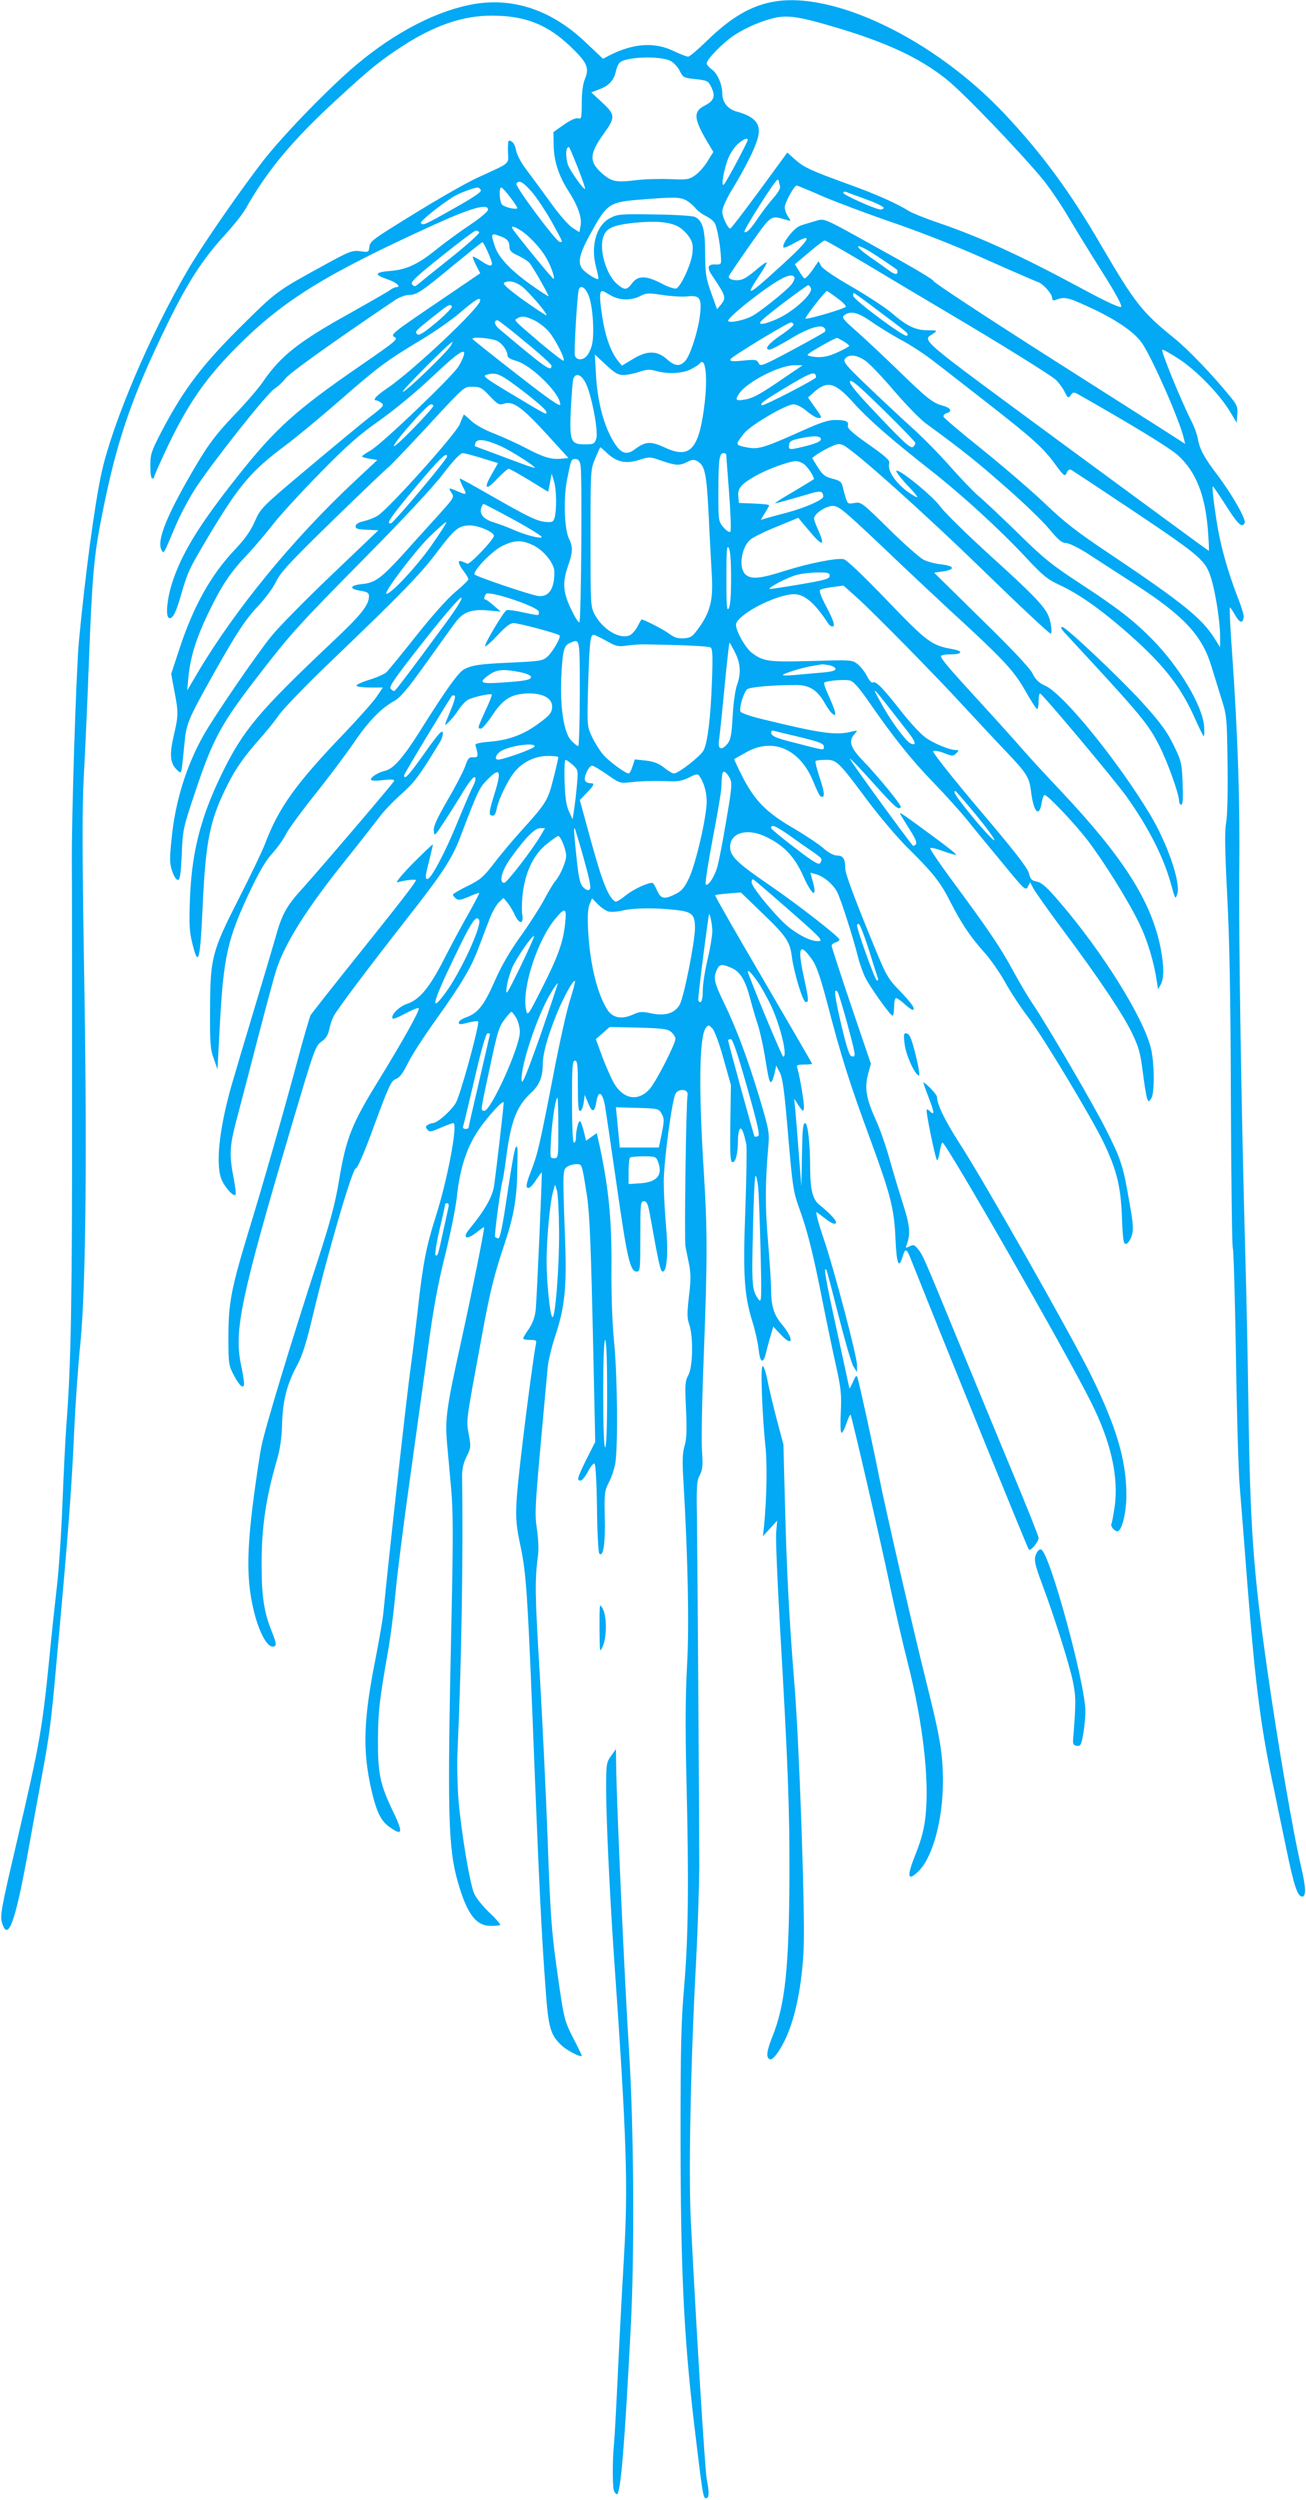 <?xml version="1.0" standalone="no"?>
<!DOCTYPE svg PUBLIC "-//W3C//DTD SVG 20010904//EN"
 "http://www.w3.org/TR/2001/REC-SVG-20010904/DTD/svg10.dtd">
<svg version="1.0" xmlns="http://www.w3.org/2000/svg"
 width="669pt" height="1280pt" viewBox="0 0 669 1280"
 preserveAspectRatio="xMidYMid meet">
<g transform="translate(0,1280) scale(0.1,-0.1)"
fill="#03a9f4" stroke="none">
<path d="M3955 12790 c-116 -23 -215 -83 -336 -201 -45 -44 -87 -79 -94 -79
-7 0 -42 13 -77 30 -97 46 -206 38 -327 -24 l-32 -17 -90 85 c-169 161 -364
229 -566 196 -188 -31 -406 -142 -608 -312 -131 -110 -361 -345 -468 -480
-107 -135 -320 -441 -396 -572 -190 -325 -384 -780 -440 -1033 -36 -160 -85
-530 -117 -868 -14 -160 -38 -895 -36 -1145 1 -63 1 -605 1 -1205 1 -1012 -5
-1353 -29 -1660 -5 -66 -14 -246 -20 -400 -6 -154 -19 -352 -30 -440 -10 -88
-23 -209 -29 -270 -45 -459 -51 -493 -182 -1055 -73 -311 -79 -349 -69 -383
30 -101 67 -3 131 348 22 121 55 303 74 405 39 212 47 272 74 575 60 656 78
889 91 1190 6 132 20 335 32 450 28 288 35 988 18 1955 -9 557 -9 794 -1 940
6 107 18 368 26 580 17 451 26 553 66 755 76 388 152 609 338 990 103 210 178
326 290 449 45 49 94 110 108 135 111 198 243 356 476 569 162 149 215 192
324 263 167 109 313 159 462 159 171 0 284 -45 402 -157 87 -83 99 -110 75
-168 -10 -24 -16 -68 -16 -122 0 -77 -2 -84 -18 -79 -12 4 -38 -8 -73 -32
l-54 -38 1 -65 c1 -82 25 -157 74 -234 50 -77 72 -139 64 -181 l-6 -33 -36 23
c-20 13 -69 69 -111 128 -42 58 -97 133 -123 167 -27 35 -50 78 -54 99 -6 34
-18 51 -37 52 -4 0 -6 -26 -5 -57 3 -65 16 -54 -146 -128 -76 -34 -255 -138
-461 -268 -84 -53 -101 -67 -103 -91 -3 -28 -5 -28 -48 -22 -41 5 -54 0 -201
-81 -214 -117 -229 -127 -381 -277 -224 -220 -318 -343 -436 -568 -51 -99 -56
-113 -56 -173 0 -37 4 -65 10 -65 6 0 10 4 10 10 0 5 32 76 70 157 106 221
197 351 359 513 236 235 450 367 1006 620 186 85 275 110 275 77 0 -10 -40
-43 -92 -78 -51 -34 -125 -88 -165 -120 -98 -80 -157 -109 -243 -116 -82 -7
-86 -19 -15 -43 45 -15 73 -40 45 -40 -7 0 -24 -8 -38 -19 -15 -10 -106 -62
-202 -116 -260 -144 -353 -218 -442 -348 -22 -33 -90 -112 -152 -176 -89 -94
-126 -143 -188 -247 -154 -260 -209 -395 -179 -443 11 -16 8 -20 67 119 27 65
76 156 112 210 102 151 358 473 397 499 20 13 45 37 56 52 19 27 234 181 563
403 21 14 53 26 70 26 41 0 66 17 231 154 77 63 143 116 146 116 7 0 49 -93
49 -109 0 -17 -18 -13 -57 14 -20 13 -39 23 -41 21 -2 -2 6 -22 17 -45 l21
-40 -231 -157 c-217 -147 -230 -158 -209 -169 21 -11 10 -20 -171 -145 -333
-229 -438 -323 -633 -570 -185 -233 -274 -375 -325 -517 -34 -93 -46 -199 -25
-207 18 -7 36 28 63 124 34 115 38 124 137 291 158 264 218 335 390 464 62 46
187 150 279 230 200 175 241 206 414 310 74 44 169 110 212 148 74 63 99 78
99 59 0 -36 -342 -358 -478 -451 -56 -37 -76 -61 -54 -61 5 0 16 -6 26 -13 16
-11 10 -19 -61 -73 -43 -34 -186 -152 -318 -263 -237 -199 -240 -203 -270
-271 -21 -48 -50 -89 -100 -142 -124 -130 -213 -289 -286 -510 l-42 -128 16
-87 c22 -112 21 -127 -4 -234 -22 -97 -17 -139 20 -173 18 -17 19 -15 25 31 3
26 8 80 12 118 7 81 22 118 106 270 148 267 202 351 268 420 38 40 78 94 94
127 23 48 71 100 297 320 149 145 274 264 279 266 4 2 84 85 177 185 221 239
208 227 256 227 36 0 47 -6 86 -48 41 -43 49 -47 72 -39 45 17 92 -17 216
-152 l115 -126 -33 -3 c-53 -6 -94 6 -181 52 -46 24 -120 58 -166 76 -49 19
-97 45 -119 66 -20 19 -37 33 -37 32 -1 -2 -11 -24 -21 -50 -22 -52 -364 -433
-420 -468 -17 -11 -49 -23 -71 -28 -24 -5 -40 -14 -42 -24 -3 -14 7 -18 56
-20 l60 -3 -241 -230 c-133 -127 -271 -267 -307 -312 -75 -92 -294 -412 -346
-505 -89 -156 -147 -343 -165 -532 -11 -103 -10 -128 3 -166 8 -25 21 -45 29
-45 11 0 15 27 20 130 5 126 7 136 67 315 94 281 132 352 336 615 158 204 200
250 536 590 194 196 349 362 399 428 53 69 89 107 101 107 11 0 55 -12 100
-26 l81 -25 -31 -55 c-45 -77 -32 -89 26 -26 27 28 54 52 60 52 5 0 53 -27
106 -59 l96 -59 9 46 9 47 12 -40 c13 -43 14 -145 3 -185 -6 -22 -12 -25 -46
-22 -44 4 -87 24 -286 138 -80 46 -149 84 -153 84 -3 0 3 -18 14 -40 23 -45
23 -46 -27 -25 -46 20 -48 19 -30 -8 15 -23 12 -26 -66 -113 -45 -50 -125
-137 -176 -195 -118 -129 -148 -152 -214 -159 -65 -6 -72 -25 -12 -34 36 -6
45 -11 45 -28 0 -46 -40 -96 -189 -236 -377 -356 -456 -450 -566 -676 -107
-220 -153 -400 -162 -637 -5 -129 -3 -169 12 -228 31 -127 40 -95 53 187 16
343 37 445 129 627 41 82 86 145 166 235 32 36 76 90 97 121 22 31 141 155
267 275 358 343 454 442 536 550 95 126 116 144 174 144 45 0 123 -34 123 -53
0 -19 -123 -148 -136 -143 -8 4 -21 9 -29 12 -23 9 -18 -13 10 -50 14 -18 25
-37 24 -42 0 -5 -30 -34 -66 -64 -40 -33 -120 -123 -201 -225 -74 -93 -143
-178 -154 -188 -11 -9 -51 -27 -89 -38 -38 -12 -66 -25 -63 -30 3 -5 34 -9 70
-9 l65 0 -32 -47 c-18 -27 -89 -106 -157 -178 -257 -267 -345 -390 -416 -579
-14 -36 -73 -159 -131 -273 -140 -275 -148 -306 -149 -568 -1 -175 1 -207 19
-255 l19 -55 12 225 c19 356 39 445 160 699 43 90 78 149 108 181 24 26 56 70
70 98 14 28 81 119 149 204 67 84 155 201 195 259 77 114 142 182 211 220 33
19 69 61 167 199 69 96 136 190 151 209 37 48 80 63 161 56 l67 -6 -35 30
c-19 17 -38 31 -42 31 -10 0 -10 12 1 29 13 20 271 -66 271 -91 0 -22 7 -21
-81 -3 -40 9 -78 14 -84 11 -15 -6 -117 -177 -110 -185 3 -3 32 23 64 57 41
44 64 62 82 62 26 0 226 -53 235 -63 9 -8 -32 -80 -60 -107 -25 -23 -36 -25
-183 -32 -166 -7 -203 -13 -245 -34 -29 -15 -92 -102 -220 -306 -90 -144 -142
-204 -185 -214 -35 -8 -73 -31 -73 -45 0 -6 22 -8 61 -3 43 5 60 4 58 -4 -5
-12 -360 -428 -462 -542 -91 -99 -113 -139 -148 -267 -17 -59 -67 -227 -111
-373 -44 -146 -95 -317 -113 -380 -65 -230 -83 -416 -46 -488 21 -41 58 -79
67 -69 4 4 -1 44 -10 89 -22 116 -20 159 14 289 17 63 66 252 110 421 44 169
87 329 96 355 45 136 156 313 349 553 77 96 156 198 177 225 20 28 70 81 112
118 71 64 91 90 199 267 10 16 17 39 15 50 -2 16 -25 -9 -92 -104 -83 -117
-106 -142 -106 -115 0 8 225 380 246 408 2 1 7 1 13 0 6 -2 -3 -34 -20 -74
-16 -38 -29 -71 -29 -74 0 -10 45 38 66 71 13 21 34 44 47 53 23 15 118 37
126 29 2 -2 -12 -40 -33 -83 -41 -91 -41 -91 -22 -91 7 0 34 32 60 71 55 83
99 108 186 109 77 0 122 -28 118 -73 -2 -26 -14 -41 -65 -78 -78 -59 -155 -88
-254 -96 -49 -4 -76 -10 -74 -17 17 -56 15 -65 -10 -63 -23 2 -28 -5 -43 -48
-10 -27 -51 -106 -91 -174 -54 -94 -71 -131 -69 -154 3 -30 4 -29 49 39 25 38
70 109 99 157 32 53 57 84 63 78 5 -5 2 -22 -8 -42 -10 -18 -46 -102 -81 -187
-62 -153 -136 -292 -154 -292 -14 0 -12 15 10 100 10 41 18 75 17 77 -2 1 -48
-43 -103 -98 -55 -56 -90 -99 -79 -96 46 12 95 17 95 11 0 -11 -69 -100 -306
-396 -123 -153 -227 -286 -233 -295 -5 -10 -35 -112 -66 -228 -73 -272 -182
-653 -252 -880 -88 -290 -103 -366 -103 -536 0 -141 1 -149 28 -200 29 -56 52
-74 52 -41 0 11 -7 55 -16 98 -36 174 1 347 262 1229 117 394 119 400 154 425
20 14 31 33 36 58 4 20 13 50 22 67 18 37 177 247 381 508 173 220 225 299
265 402 95 249 100 260 143 304 65 66 74 47 35 -76 -22 -70 -28 -99 -20 -105
17 -10 26 -2 33 35 12 53 60 150 94 189 43 50 105 78 169 78 29 0 52 -3 52 -7
0 -5 -11 -53 -25 -108 -28 -112 -37 -127 -161 -264 -49 -54 -115 -133 -146
-174 -51 -66 -67 -81 -133 -113 -41 -20 -75 -40 -75 -44 0 -4 7 -13 15 -20 12
-10 25 -8 66 9 28 13 52 21 54 19 1 -2 -22 -46 -51 -98 -30 -52 -87 -158 -126
-234 -79 -155 -129 -215 -197 -237 -40 -14 -83 -60 -69 -74 3 -3 33 9 66 27
33 18 63 30 67 26 8 -7 -81 -166 -208 -373 -136 -220 -165 -294 -201 -512 -19
-115 -44 -207 -109 -408 -133 -407 -268 -851 -288 -950 -10 -49 -30 -187 -45
-305 -32 -262 -29 -402 10 -552 25 -97 64 -168 92 -168 23 0 22 14 -7 85 -37
95 -49 173 -49 340 0 186 22 336 77 525 18 61 26 116 28 193 4 123 26 204 80
303 24 45 46 115 79 255 74 312 200 743 218 747 10 2 44 80 97 226 73 198 85
223 109 232 20 8 36 30 61 80 18 38 82 137 141 219 135 190 182 268 220 369
17 45 42 111 56 147 13 36 36 76 49 89 l24 23 20 -24 c11 -13 28 -41 37 -61
24 -52 48 -51 39 1 -3 21 -2 74 4 117 15 108 58 193 123 244 27 22 53 40 57
40 13 0 41 -70 41 -101 0 -30 -30 -100 -55 -129 -8 -8 -35 -53 -60 -100 -26
-47 -81 -132 -123 -190 -48 -67 -93 -144 -124 -214 -59 -135 -90 -174 -155
-196 -18 -7 -33 -18 -33 -25 0 -11 8 -11 50 0 28 7 50 9 50 4 0 -41 -93 -378
-115 -415 -25 -42 -95 -104 -119 -104 -6 0 -17 -4 -25 -9 -12 -8 -12 -12 -2
-24 11 -14 19 -12 67 9 30 13 60 24 66 24 25 0 -30 -293 -92 -485 -46 -145
-64 -234 -90 -470 -11 -99 -27 -227 -35 -285 -21 -149 -115 -995 -141 -1265
-3 -33 -21 -136 -39 -230 -64 -319 -69 -476 -22 -681 27 -115 49 -159 97 -191
63 -44 66 -25 10 90 -63 132 -75 189 -74 362 1 145 7 198 53 460 11 61 27 187
36 280 8 94 42 361 75 595 33 234 75 542 95 685 25 188 49 314 84 455 27 107
54 242 61 300 15 147 50 253 109 342 48 71 131 162 131 143 0 -23 -41 -372
-49 -426 -10 -59 -48 -126 -128 -223 -37 -45 -13 -56 36 -17 23 18 41 31 41
28 0 -22 -64 -340 -116 -576 -78 -353 -85 -407 -74 -531 5 -52 14 -157 21
-232 10 -111 11 -246 1 -695 -21 -968 -17 -1145 34 -1321 47 -162 92 -222 169
-222 23 0 44 2 47 5 3 3 -22 32 -55 63 -33 31 -68 75 -78 97 -22 51 -64 300
-80 474 -6 77 -9 190 -5 265 20 435 29 1004 23 1401 0 34 7 66 23 98 22 44 23
50 11 114 -13 75 -16 54 68 508 44 237 61 304 121 484 43 129 59 229 60 371 2
120 2 116 -9 105 -5 -6 -24 -112 -42 -237 -23 -155 -37 -228 -46 -228 -6 0
-14 4 -17 8 -5 8 29 259 39 292 3 8 12 67 20 130 24 175 53 248 125 315 42 38
60 82 60 142 0 58 25 148 74 268 36 86 83 171 91 163 3 -2 -9 -46 -25 -98 -17
-52 -55 -223 -85 -380 -70 -362 -81 -409 -116 -499 -22 -56 -26 -77 -17 -82 8
-5 23 8 42 37 16 24 30 43 31 42 3 -4 -25 -645 -31 -705 -4 -35 -15 -66 -34
-95 -17 -24 -30 -46 -30 -50 0 -5 16 -8 35 -8 31 0 35 -2 30 -22 -9 -42 -44
-302 -65 -478 -45 -378 -45 -407 -15 -550 32 -149 38 -243 75 -1190 22 -559
35 -815 55 -1086 14 -195 24 -232 82 -286 27 -26 103 -65 103 -52 0 3 -20 44
-45 92 -41 81 -46 98 -70 262 -40 276 -45 338 -60 759 -8 218 -26 594 -40 836
-25 415 -26 482 -9 614 4 31 1 88 -6 135 -11 73 -9 114 19 426 17 190 34 372
37 405 4 33 21 105 40 161 48 146 58 248 48 504 -12 331 -12 339 10 356 11 8
32 14 47 14 31 0 29 5 53 -145 17 -102 23 -259 36 -859 l9 -418 -45 -89 c-47
-96 -51 -109 -30 -109 7 0 24 20 37 45 13 25 28 44 34 42 6 -2 11 -89 13 -228
1 -123 7 -228 12 -233 20 -20 31 50 28 183 -3 126 -1 139 20 180 13 24 27 66
33 94 15 82 12 445 -5 622 -10 104 -15 241 -14 390 2 237 -14 399 -58 607
l-17 77 -27 -19 -28 -20 -12 50 c-7 28 -15 50 -20 50 -8 0 -20 -50 -20 -86 0
-13 -4 -24 -10 -24 -6 0 -10 77 -10 210 0 180 2 210 15 210 13 0 15 -21 15
-131 0 -100 3 -130 13 -127 6 3 14 22 17 44 l5 39 18 -43 c20 -50 33 -48 42 8
10 61 31 50 44 -22 6 -35 33 -220 61 -413 52 -366 68 -435 101 -435 18 0 19 9
19 180 0 168 1 180 18 180 15 0 21 -13 31 -67 47 -262 54 -293 66 -293 22 0
29 104 16 240 -6 69 -11 168 -11 220 0 104 42 416 60 450 15 29 67 25 62 -5
-8 -44 -17 -742 -11 -775 4 -19 12 -62 19 -94 9 -46 9 -83 -1 -163 -10 -86
-10 -111 2 -145 21 -64 18 -215 -5 -258 -17 -31 -18 -49 -12 -175 5 -107 3
-151 -7 -186 -11 -37 -13 -76 -6 -185 23 -398 30 -738 18 -947 -8 -149 -9
-317 -3 -567 13 -533 10 -814 -11 -1065 -16 -183 -19 -311 -19 -760 0 -680 16
-1030 69 -1480 44 -369 47 -385 61 -385 17 0 18 28 4 99 -9 47 -52 742 -81
1314 -13 253 -1 826 27 1342 8 154 15 367 16 475 0 235 -9 1530 -12 1790 -3
161 -1 190 15 219 14 29 16 49 11 120 -4 47 0 268 9 491 19 508 19 634 0 943
-27 426 -23 689 10 734 13 17 15 17 34 -2 11 -12 35 -75 57 -155 l38 -135 -3
-197 c-2 -167 0 -198 12 -198 16 0 27 47 27 115 0 22 4 46 9 54 9 13 20 -12
34 -78 3 -13 1 -161 -5 -329 -13 -340 -6 -443 36 -578 14 -44 28 -107 32 -142
7 -69 23 -77 37 -21 4 19 15 57 23 86 l15 51 39 -41 c64 -69 68 -22 5 53 -41
49 -55 94 -55 175 0 32 -7 145 -16 250 -15 180 -15 294 2 491 6 66 2 84 -46
245 -60 199 -118 355 -184 490 -48 100 -53 122 -34 164 13 29 25 31 72 11 46
-19 72 -60 97 -152 11 -43 29 -104 39 -134 10 -30 26 -98 35 -150 22 -136 26
-150 34 -150 5 0 12 19 18 43 l9 42 18 -35 c15 -27 24 -95 43 -320 22 -259 27
-293 55 -370 44 -122 71 -228 118 -465 23 -116 55 -271 72 -345 26 -118 29
-148 25 -237 -3 -57 -2 -105 3 -108 4 -3 16 18 25 46 9 27 19 48 22 46 6 -7
156 -655 203 -882 23 -108 63 -283 90 -389 77 -301 111 -596 91 -782 -7 -66
-20 -118 -50 -194 -48 -119 -43 -146 14 -90 72 70 125 264 125 458 0 144 -14
226 -85 510 -71 285 -206 872 -240 1042 -29 149 -102 483 -112 515 -5 17 -9
14 -24 -20 -10 -22 -18 -37 -18 -33 -1 3 -30 140 -66 304 -56 255 -68 324 -52
303 2 -2 30 -107 62 -234 32 -126 66 -243 76 -260 l19 -30 0 35 c0 47 -117
491 -174 658 -25 73 -39 129 -33 126 7 -4 29 -21 50 -37 25 -19 42 -26 48 -20
9 9 -23 46 -84 95 -34 28 -46 75 -47 178 0 136 -12 240 -26 240 -11 0 -14 -36
-16 -162 l-3 -163 -13 165 c-7 91 -15 192 -18 225 l-6 60 23 -35 c22 -32 24
-33 27 -13 3 20 -19 153 -34 206 -5 14 1 17 35 17 23 0 41 2 41 4 0 2 -113
196 -250 431 -138 235 -249 429 -247 432 2 2 33 6 68 9 l64 5 112 -108 c120
-115 140 -145 149 -220 10 -79 56 -233 71 -233 17 0 17 6 -12 140 -31 147 -17
167 49 71 18 -26 41 -93 71 -207 72 -278 117 -421 227 -718 100 -273 119 -347
125 -499 6 -130 17 -157 37 -89 12 42 20 40 38 -5 197 -495 602 -1490 608
-1496 9 -10 50 39 50 60 0 8 -60 159 -134 336 -74 177 -202 489 -286 692 -170
413 -173 421 -200 453 -16 20 -22 21 -41 11 -19 -10 -21 -9 -15 7 21 56 17
101 -19 212 -20 62 -51 166 -69 230 -18 65 -49 154 -70 199 -49 109 -58 162
-40 232 l15 55 -101 297 c-55 163 -100 301 -100 307 0 6 9 14 20 17 11 3 20
10 20 15 0 13 -222 186 -362 281 -161 110 -198 146 -198 192 0 76 90 100 188
51 90 -44 143 -102 186 -198 44 -99 73 -118 51 -35 l-14 51 27 -7 c40 -10 90
-52 111 -93 19 -39 78 -221 106 -331 9 -36 26 -83 37 -105 26 -52 129 -196
140 -196 4 0 8 20 8 45 0 25 4 45 10 45 5 0 25 -13 43 -30 19 -17 37 -30 41
-30 19 0 -2 32 -62 94 -64 66 -72 81 -130 221 -104 253 -152 382 -152 407 0
50 -11 68 -41 68 -18 0 -43 13 -72 38 -24 21 -93 67 -153 102 -137 80 -195
138 -258 258 -26 51 -46 94 -45 96 2 1 31 18 64 36 135 75 272 15 340 -149 16
-40 33 -75 37 -77 24 -15 24 15 -2 90 -15 47 -26 87 -22 90 3 3 26 6 52 6 56
0 64 -7 215 -210 60 -80 149 -185 199 -235 135 -133 173 -181 223 -280 56
-110 103 -181 176 -262 30 -33 78 -102 106 -152 28 -51 81 -131 117 -178 81
-107 330 -522 389 -646 66 -140 86 -220 92 -380 5 -120 8 -138 22 -135 9 2 21
20 28 40 10 32 9 59 -13 180 -31 180 -42 214 -120 368 -66 131 -300 531 -371
636 -23 33 -70 112 -104 175 -65 120 -129 214 -317 468 -62 84 -110 156 -107
159 3 4 34 -3 67 -16 34 -12 63 -20 66 -18 2 3 -47 42 -110 88 -150 111 -178
130 -178 124 0 -3 21 -37 46 -77 33 -51 43 -74 35 -82 -6 -6 -12 -9 -15 -6
-31 35 -327 442 -323 445 2 3 57 -54 121 -126 113 -125 129 -139 140 -122 5 9
-108 148 -195 239 -64 66 -74 100 -41 136 17 19 16 19 -18 11 -78 -20 -160 -8
-454 64 -59 14 -111 32 -113 39 -8 19 17 100 34 114 13 12 134 22 249 22 69 1
111 -26 149 -93 32 -58 62 -80 51 -39 -4 13 -19 50 -33 81 -15 32 -24 60 -21
63 9 10 105 18 132 11 17 -4 46 -36 93 -104 129 -186 218 -298 333 -417 64
-66 145 -156 180 -200 35 -44 116 -142 179 -218 108 -132 115 -138 126 -117
l12 23 15 -29 c8 -16 74 -110 148 -209 189 -253 314 -440 360 -537 34 -70 42
-102 54 -198 8 -63 18 -124 22 -134 7 -18 8 -18 21 0 18 25 17 183 -2 259 -39
157 -247 490 -463 742 -67 79 -94 103 -119 109 -28 5 -35 12 -43 45 -8 28 -76
115 -255 326 -136 161 -240 292 -235 297 5 5 29 1 55 -9 43 -17 47 -17 63 -2
15 16 15 17 -1 17 -32 0 -113 33 -156 64 -24 17 -81 78 -126 136 -94 120 -129
155 -144 146 -6 -4 -19 11 -30 33 -11 21 -33 49 -48 61 -28 22 -32 22 -234 16
-222 -6 -248 -3 -308 42 -32 24 -81 110 -81 143 0 45 174 142 281 156 60 9
116 -34 190 -147 9 -14 20 -20 27 -16 9 5 0 32 -32 94 -31 58 -42 88 -34 93 6
4 35 10 65 14 l54 7 67 -60 c87 -78 404 -400 557 -567 66 -71 158 -170 206
-220 108 -113 121 -134 130 -204 13 -109 42 -141 55 -60 4 21 10 39 15 39 15
0 145 -136 214 -224 85 -110 209 -308 269 -430 43 -87 77 -200 92 -301 l6 -40
14 25 c17 32 17 90 0 182 -47 242 -189 466 -516 813 -73 77 -158 169 -189 205
-31 36 -128 144 -216 240 -167 182 -205 227 -205 241 0 5 23 9 50 9 59 0 66
16 13 26 -112 20 -130 33 -338 249 -123 128 -207 208 -223 212 -33 8 -176 -20
-297 -58 -128 -41 -175 -46 -204 -22 -39 31 -26 137 22 180 12 11 72 41 134
66 l112 46 52 -62 c73 -88 89 -87 49 2 -11 24 -20 49 -20 56 0 25 60 65 96 65
30 0 55 -21 252 -207 120 -115 274 -259 342 -322 276 -253 331 -311 390 -414
30 -53 58 -97 63 -97 4 0 7 18 7 40 0 22 3 40 8 39 12 -1 379 -439 444 -529
111 -157 186 -304 224 -438 24 -88 25 -90 35 -57 17 60 -52 259 -141 407 -168
278 -445 618 -537 658 -31 14 -48 30 -64 62 -14 28 -107 127 -263 279 l-241
237 48 7 c63 10 56 28 -14 36 -30 3 -70 14 -89 24 -19 10 -99 80 -177 157
-138 136 -142 139 -176 133 -33 -6 -35 -5 -45 27 -6 18 -13 45 -16 59 -5 22
-15 29 -51 38 -38 10 -51 19 -76 59 l-29 47 22 17 c13 9 44 27 69 39 41 19 49
19 72 8 65 -36 414 -348 716 -642 184 -179 339 -324 343 -321 10 6 0 69 -15
99 -25 49 -85 111 -292 298 -121 110 -237 224 -258 253 -39 55 -219 201 -226
183 -1 -5 22 -36 53 -69 62 -65 70 -79 29 -53 -76 46 -131 122 -118 162 4 14
-19 35 -106 96 -84 59 -109 82 -106 96 6 22 -11 29 -68 29 -30 0 -77 -15 -156
-51 -210 -94 -234 -101 -295 -89 -59 12 -59 12 -13 71 33 42 215 149 254 149
16 0 43 -14 68 -35 22 -19 49 -35 59 -35 21 0 20 3 -25 65 l-28 40 30 27 c69
61 108 51 201 -52 80 -89 188 -183 390 -342 165 -129 362 -309 495 -452 86
-92 110 -112 171 -140 96 -45 198 -115 329 -228 197 -170 291 -287 365 -454
21 -47 41 -88 45 -92 4 -4 5 18 3 49 -8 106 -127 305 -264 444 -96 98 -179
162 -364 283 -153 100 -194 133 -325 262 -82 80 -174 167 -203 191 -29 25 -94
93 -145 151 -51 58 -139 148 -197 200 -58 52 -161 149 -230 215 -111 106 -123
122 -111 137 20 24 60 20 104 -11 22 -15 88 -85 148 -155 60 -70 133 -145 162
-166 193 -141 260 -195 409 -326 92 -80 193 -178 224 -216 45 -54 64 -70 84
-70 15 0 62 -23 108 -52 45 -29 153 -99 241 -156 253 -163 347 -263 395 -419
13 -43 37 -118 52 -168 28 -87 29 -98 32 -335 2 -148 -1 -267 -7 -300 -8 -42
-7 -133 5 -370 12 -225 18 -527 19 -1057 2 -407 6 -746 10 -753 4 -6 11 -253
16 -548 4 -295 13 -595 19 -667 6 -71 24 -301 40 -510 42 -527 69 -737 140
-1065 5 -25 30 -146 56 -270 42 -205 60 -260 85 -260 20 0 18 50 -5 148 -41
172 -122 645 -175 1017 -71 500 -87 722 -96 1340 -3 226 -10 577 -16 780 -21
775 -34 1604 -31 1954 4 375 -7 696 -36 1119 -10 133 -15 242 -12 242 3 0 16
-19 28 -41 23 -39 37 -42 43 -9 2 8 -13 58 -34 110 -47 123 -83 249 -101 358
-18 109 -29 202 -23 202 2 0 33 -45 68 -100 61 -96 83 -116 95 -86 7 19 -67
148 -139 243 -69 91 -92 133 -101 187 -4 22 -19 63 -33 90 -56 111 -160 366
-149 366 7 0 46 -22 88 -50 87 -57 201 -174 256 -263 l37 -61 3 43 c3 37 -2
49 -35 89 -90 111 -219 246 -291 303 -162 131 -199 178 -372 474 -160 275
-303 469 -495 673 -361 383 -882 633 -1190 572z m315 -127 c269 -79 439 -158
577 -268 85 -66 394 -389 500 -520 35 -44 91 -127 125 -185 34 -58 111 -183
171 -278 72 -113 106 -177 100 -183 -6 -6 -72 24 -189 87 -328 177 -535 271
-752 345 -62 21 -127 47 -145 58 -67 41 -165 85 -306 136 -199 72 -233 88
-279 129 l-39 35 -142 -194 c-79 -107 -146 -195 -150 -195 -13 0 -41 59 -41
87 0 18 20 63 51 114 65 107 113 202 129 256 23 75 -8 115 -107 142 -45 12
-73 48 -73 92 0 44 -24 102 -52 122 -15 11 -28 26 -28 32 0 22 85 108 143 146
62 40 145 75 212 89 62 13 127 3 295 -47z m-837 -174 c16 -7 37 -30 48 -50 18
-36 21 -38 82 -44 61 -7 65 -9 81 -42 22 -46 13 -69 -33 -93 -63 -32 -59 -69
24 -206 l19 -32 -30 -48 c-16 -27 -45 -59 -64 -72 -32 -22 -43 -23 -130 -19
-52 2 -132 0 -177 -6 -99 -12 -122 -7 -172 38 -64 58 -62 98 12 201 60 83 59
97 -7 158 l-57 53 44 17 c48 18 74 48 83 96 4 16 12 34 20 41 34 28 202 34
257 8z m397 -406 c0 -10 -110 -217 -122 -228 -17 -16 1 83 24 138 11 26 34 59
50 72 29 24 48 32 48 18z m-870 -142 c22 -57 39 -105 37 -108 -7 -6 -74 89
-87 121 -11 31 -13 79 -3 89 9 9 6 14 53 -102z m1030 -70 c0 -5 3 -16 6 -25 3
-9 -10 -32 -33 -58 -21 -24 -56 -69 -77 -100 -41 -62 -63 -84 -73 -75 -6 7
158 267 170 267 4 0 7 -4 7 -9z m-1267 -52 c25 -29 69 -95 99 -147 64 -116 63
-112 46 -111 -18 0 -231 286 -223 299 13 20 34 9 78 -41z m1493 -25 c71 -30
233 -91 359 -134 137 -47 329 -122 475 -188 135 -60 255 -112 267 -116 26 -8
73 -61 73 -83 0 -10 6 -13 16 -9 46 18 64 14 166 -33 139 -63 235 -128 276
-185 50 -69 196 -400 216 -490 l7 -29 -29 19 c-16 11 -309 197 -650 414 -341
217 -616 398 -610 401 5 4 -104 69 -244 146 -350 194 -306 175 -373 158 -31
-9 -64 -19 -73 -24 -35 -19 -91 -96 -78 -108 3 -3 26 6 52 21 103 58 85 22
-53 -104 -125 -114 -162 -145 -168 -138 -3 2 16 35 41 72 25 37 44 70 41 72
-3 3 -26 -14 -52 -36 -57 -49 -81 -60 -119 -53 -18 4 -25 10 -22 20 3 7 52 79
108 159 112 158 104 152 187 128 24 -7 24 -7 8 17 -9 13 -17 34 -17 48 0 23
48 111 61 111 4 0 65 -25 135 -56z m-1753 32 c4 -9 -40 -38 -136 -92 -152 -86
-162 -90 -171 -76 -5 9 94 89 165 134 26 17 105 47 125 48 7 0 14 -6 17 -14z
m150 -35 c20 -26 37 -52 37 -56 0 -10 -60 2 -77 16 -14 12 -19 89 -5 89 4 0
25 -22 45 -49z m1825 -12 c51 -18 91 -38 89 -44 -2 -5 -12 -9 -21 -7 -35 6
-186 75 -186 84 0 6 6 8 13 6 6 -3 54 -20 105 -39z m-924 -4 c15 -8 37 -26 48
-40 10 -13 35 -32 54 -41 19 -9 40 -26 46 -38 12 -22 29 -115 31 -176 2 -33 1
-35 -30 -34 -38 2 -43 -16 -15 -57 72 -107 73 -113 44 -150 l-19 -22 -30 84
c-27 75 -30 97 -31 200 0 123 -12 168 -51 188 -10 6 -104 12 -207 13 -175 3
-192 1 -228 -18 -72 -37 -102 -144 -72 -254 8 -30 13 -56 11 -58 -5 -6 -48 19
-72 41 -38 34 -30 79 32 191 86 156 95 162 267 175 160 13 191 12 222 -4z
m-44 -133 c19 -9 45 -33 58 -52 20 -29 23 -44 19 -86 -6 -56 -59 -171 -83
-181 -8 -3 -43 8 -76 26 -79 41 -120 41 -150 1 -27 -36 -38 -37 -76 -5 -56 47
-94 174 -72 241 15 46 48 61 156 73 107 11 177 6 224 -17z m-805 -20 c42 -26
102 -89 131 -139 25 -41 47 -103 40 -111 -4 -3 -192 227 -210 256 -10 17 4 15
39 -6z m-210 -11 c3 -6 -63 -65 -147 -132 -84 -67 -160 -128 -169 -136 -14
-11 -18 -11 -28 1 -10 11 17 37 151 144 90 72 168 131 175 131 6 1 14 -3 18
-8z m112 -22 c32 -12 43 -26 43 -56 0 -16 11 -27 43 -41 23 -11 50 -28 59 -38
16 -18 98 -161 98 -171 0 -2 -34 20 -76 49 -111 77 -178 146 -198 204 -24 71
-22 73 31 53z m1872 -142 c113 -68 296 -177 406 -242 273 -161 535 -324 563
-349 13 -12 33 -38 44 -59 18 -36 20 -38 33 -20 13 17 15 17 42 2 275 -156
467 -273 508 -311 92 -84 139 -203 153 -388 4 -55 6 -100 4 -100 -2 0 -332
242 -733 537 -789 581 -735 535 -674 578 18 13 15 14 -33 14 -64 1 -106 21
-186 90 -33 28 -124 87 -203 133 -89 51 -149 92 -157 107 l-13 24 -32 -47
c-18 -25 -36 -44 -41 -41 -4 3 -17 20 -28 39 l-20 33 72 61 c39 33 75 61 80
61 5 1 102 -55 215 -122z m155 -27 c4 -5 5 -13 2 -19 -5 -7 -18 -3 -39 12 -18
13 -62 45 -100 71 -101 71 -70 75 36 5 51 -34 96 -65 101 -69z m-524 -44 c0
-8 -8 -23 -17 -34 -30 -35 -164 -142 -202 -161 -44 -23 -121 -37 -121 -23 0
20 199 177 276 216 36 20 64 20 64 2z m-1404 -37 c31 -19 141 -146 133 -153
-2 -2 -55 33 -117 77 -76 55 -108 83 -100 89 21 13 49 9 84 -13z m1488 -15
c10 -26 -79 -110 -159 -150 -40 -20 -83 -34 -95 -32 -19 2 1 21 105 101 70 53
131 97 135 97 4 0 11 -7 14 -16z m-1139 -36 c23 -56 32 -212 15 -262 -6 -20
-18 -43 -27 -51 -20 -21 -50 -19 -58 4 -6 19 12 314 20 339 9 25 33 11 50 -30z
m113 0 c43 -26 104 -28 151 -4 30 16 42 17 113 6 43 -7 99 -10 123 -8 68 8 79
-5 72 -83 -7 -81 -50 -218 -77 -247 -28 -30 -53 -28 -96 11 -50 43 -101 43
-175 -3 l-53 -32 -19 23 c-38 46 -67 127 -82 229 -15 97 -15 130 1 130 4 0 22
-10 42 -22z m1162 -15 c27 -20 47 -40 42 -44 -12 -12 -202 -67 -206 -60 -4 6
101 141 110 141 2 0 27 -17 54 -37z m217 -70 c156 -117 147 -109 139 -122 -9
-13 -276 186 -276 205 0 8 2 14 4 14 3 0 62 -43 133 -97z m-2192 28 c3 -5 -33
-42 -80 -82 -65 -54 -89 -69 -98 -60 -13 13 -12 15 85 92 77 61 83 65 93 50z
m2146 -76 c35 -25 105 -68 154 -95 50 -26 127 -77 171 -112 45 -34 162 -126
260 -202 244 -190 298 -239 357 -320 47 -64 52 -68 61 -47 5 12 14 20 20 17 6
-2 155 -101 332 -219 341 -229 361 -247 390 -344 21 -70 44 -219 44 -287 l0
-60 -30 48 c-65 102 -165 182 -530 427 -173 115 -238 166 -335 259 -66 63
-210 187 -319 275 -110 88 -201 165 -203 172 -2 6 5 14 17 18 30 9 20 27 -20
38 -51 13 -82 38 -225 177 -71 69 -167 159 -213 200 -76 67 -82 75 -66 87 32
23 68 14 135 -32z m-1726 6 c22 -10 55 -35 74 -56 35 -40 87 -142 78 -152 -3
-2 -54 37 -114 87 -149 128 -141 119 -123 130 22 14 40 12 85 -9z m-44 -112
c74 -60 134 -115 134 -121 0 -34 -27 -15 -268 188 -25 21 -29 44 -8 44 5 0 69
-50 142 -111z m1374 91 c3 -5 -26 -30 -65 -56 -65 -44 -88 -74 -57 -74 8 0 51
23 97 50 94 58 163 81 182 62 8 -8 8 -15 3 -21 -6 -5 -82 -48 -170 -95 -150
-80 -161 -84 -169 -65 -9 18 -16 19 -79 13 -57 -6 -69 -4 -65 7 4 12 291 187
310 188 4 1 10 -3 13 -9z m-1515 -87 c27 -16 50 -51 50 -76 0 -7 19 -18 43
-24 79 -22 227 -168 227 -224 0 -14 -60 28 -225 157 -124 96 -225 177 -225
179 0 13 105 3 130 -12z m1771 0 c16 -10 29 -20 29 -24 0 -3 -27 -18 -60 -33
-44 -20 -73 -26 -107 -24 -27 2 -47 7 -46 12 1 8 138 85 151 86 2 0 17 -8 33
-17z m-2010 -20 c-18 -34 -240 -247 -248 -239 -6 6 241 254 255 256 1 0 -2 -8
-7 -17z m64 -55 c-4 -13 -16 -38 -27 -55 -31 -51 -398 -402 -451 -430 -26 -15
-45 -28 -42 -31 3 -3 21 -8 41 -11 l37 -6 -124 -116 c-312 -293 -604 -649
-796 -972 l-54 -92 6 68 c10 102 40 199 100 324 68 142 112 209 201 303 39 41
98 111 132 155 34 44 141 161 239 261 142 145 204 199 308 272 75 53 189 147
268 222 136 128 176 154 162 108z m818 -98 c18 0 55 7 81 16 39 13 55 14 86 5
58 -17 136 -14 180 9 21 11 42 24 45 30 4 6 10 8 15 5 17 -11 22 -96 11 -197
-28 -248 -74 -301 -206 -239 -72 33 -98 32 -154 -10 -46 -34 -76 -19 -118 57
-44 81 -73 196 -80 324 l-6 105 56 -52 c45 -42 63 -53 90 -53z m842 -2 c-132
-91 -175 -116 -216 -123 -50 -9 -55 -4 -34 28 40 61 205 146 283 147 l44 0
-77 -52z m145 -10 c0 -9 -272 -150 -278 -143 -10 9 12 25 139 101 116 69 138
76 139 42z m-1504 -68 c66 -50 121 -98 122 -107 5 -20 9 -22 -173 87 -137 82
-155 95 -134 101 52 15 69 7 185 -81z m323 41 c31 -59 68 -253 55 -288 -9 -26
-14 -28 -59 -28 -72 0 -78 16 -71 180 4 72 9 140 12 153 10 35 41 27 63 -17z
m1689 -307 c2 -6 -3 -16 -11 -22 -11 -10 -45 20 -171 153 -115 120 -156 170
-152 182 5 13 43 -20 169 -143 89 -87 163 -164 165 -170z m-2468 189 c-1 -16
-197 -217 -202 -207 -7 12 171 214 189 214 7 0 13 -3 13 -7z m1985 -172 c0
-10 -24 -21 -70 -33 -91 -23 -97 -23 -93 4 2 19 13 25 58 34 69 15 105 13 105
-5z m-1638 -36 c49 -22 173 -101 173 -110 0 -2 -30 7 -67 21 -38 14 -106 39
-153 57 -47 17 -86 32 -88 33 -1 0 1 9 4 18 9 22 56 15 131 -19z m543 -35 c49
-46 96 -56 163 -35 54 17 57 17 116 -4 73 -25 92 -26 132 -6 22 12 34 13 49 5
41 -22 49 -60 60 -272 5 -111 13 -250 16 -308 8 -128 -6 -189 -63 -270 -35
-49 -43 -55 -79 -58 -30 -2 -48 3 -74 22 -35 26 -140 79 -145 74 -1 -2 -10
-17 -19 -35 -9 -18 -26 -37 -37 -44 -50 -26 -139 25 -182 104 -22 41 -22 50
-22 392 0 345 0 351 24 408 13 31 25 57 26 57 2 0 17 -13 35 -30z m610 -7 c0
-5 7 -93 15 -198 8 -105 11 -193 6 -198 -4 -4 -20 6 -35 23 -26 31 -26 34 -26
183 0 164 5 197 26 197 8 0 14 -3 14 -7z m-1430 -10 c0 -15 -272 -338 -287
-342 -28 -6 -7 26 129 189 117 139 158 180 158 153z m684 -46 c9 -48 3 -797
-6 -803 -5 -3 -24 28 -43 68 -41 85 -45 136 -15 221 24 67 25 98 6 136 -25 48
-31 205 -11 306 21 105 21 105 44 105 13 0 21 -10 25 -33z m1144 7 c20 -14 58
-72 50 -78 -2 -2 -47 -29 -100 -61 -54 -31 -98 -59 -98 -61 0 -3 28 5 170 46
49 15 66 16 72 7 4 -7 6 -16 5 -21 -6 -17 -94 -56 -184 -80 -50 -13 -101 -27
-114 -31 l-22 -7 21 35 c12 19 22 37 22 40 0 4 -35 7 -77 9 l-78 3 -3 33 c-4
42 13 62 87 105 58 33 171 75 206 76 11 1 31 -6 43 -15z m-1486 -285 c81 -44
146 -85 143 -89 -6 -10 -89 12 -155 42 -25 11 -66 26 -92 34 -51 16 -73 42
-63 74 4 11 9 20 12 20 3 0 73 -36 155 -81z m-425 -136 c-76 -107 -203 -243
-227 -243 -20 0 138 209 217 289 47 45 87 81 89 78 3 -3 -33 -58 -79 -124z
m519 8 c58 -26 114 -95 114 -140 0 -88 -30 -130 -85 -122 -44 7 -325 102 -325
111 0 26 90 117 139 143 64 32 100 34 157 8z m1019 -171 c0 -89 -4 -142 -12
-155 -10 -16 -12 13 -12 155 0 142 2 171 12 155 8 -13 12 -66 12 -155z m505
12 c0 -15 -22 -22 -152 -44 -84 -14 -154 -25 -156 -23 -8 7 95 60 137 71 25 7
74 13 109 13 53 1 62 -2 62 -17z m-1961 -234 c-191 -260 -262 -353 -269 -356
-4 -1 -12 4 -19 12 -9 11 23 57 171 245 109 138 186 227 192 221 5 -5 -25 -54
-75 -122z m817 -99 c50 -28 60 -31 107 -24 29 4 70 7 92 6 193 -3 324 -9 335
-16 10 -6 12 -43 7 -174 -7 -188 -22 -312 -43 -353 -16 -30 -129 -118 -152
-118 -7 0 -30 13 -50 30 -27 21 -52 31 -93 36 l-57 6 -12 -36 c-6 -20 -15 -36
-19 -36 -17 0 -99 60 -130 95 -19 22 -45 64 -59 94 -25 54 -25 55 -19 272 7
215 11 249 28 249 5 0 34 -14 65 -31z m-136 -269 c0 -148 -4 -270 -8 -270 -5
0 -21 13 -36 29 -39 40 -59 180 -50 341 7 124 13 146 47 160 48 19 47 26 47
-260z m795 210 c29 -57 32 -109 9 -171 -8 -24 -18 -95 -21 -157 -5 -91 -10
-118 -25 -138 -31 -38 -52 -32 -45 14 3 20 16 142 28 270 12 127 24 232 26
232 1 0 14 -22 28 -50z m484 -66 c17 -4 31 -12 31 -19 0 -9 -24 -15 -77 -19
-43 -4 -104 -9 -135 -12 -32 -3 -58 -3 -58 0 0 7 96 37 148 46 26 4 50 8 53 9
4 0 21 -2 38 -5z m-1586 -35 c35 -7 57 -17 57 -25 0 -15 -30 -21 -158 -29
-104 -7 -113 1 -52 43 37 25 71 27 153 11z m1981 -297 c47 -60 54 -81 22 -69
-23 9 -97 108 -144 192 -68 121 -66 119 122 -123z m-541 -37 c96 -24 117 -32
117 -47 0 -21 10 -22 -160 22 -80 20 -106 31 -109 45 -2 13 2 17 15 13 11 -3
72 -18 137 -33z m-1365 -47 c-4 -11 -153 -65 -185 -67 -22 -2 -14 26 11 42 43
29 181 48 174 25z m196 -94 c28 -26 28 -27 21 -108 -4 -44 -11 -101 -15 -126
l-7 -45 -18 40 c-14 29 -20 71 -23 153 -2 61 0 112 5 112 4 0 21 -12 37 -26z
m177 -50 c62 -44 66 -45 119 -39 62 7 126 8 203 5 38 -2 64 3 96 19 36 19 45
20 53 9 24 -35 38 -82 38 -132 0 -78 -56 -320 -91 -393 -25 -51 -37 -65 -74
-83 -54 -26 -71 -22 -91 25 -8 19 -18 35 -23 35 -27 0 -100 -35 -138 -66 -23
-19 -47 -33 -51 -30 -35 21 -66 98 -122 301 l-60 219 35 36 c37 38 43 50 23
50 -33 1 -40 16 -24 54 8 20 21 36 29 36 7 0 42 -21 78 -46z m628 -19 c12 -24
10 -50 -19 -217 -17 -104 -38 -211 -46 -238 -15 -51 -48 -100 -59 -88 -4 4 12
107 35 230 24 123 44 241 45 263 3 78 5 87 18 83 6 -3 18 -17 26 -33z m1260
-186 c55 -67 98 -126 95 -131 -3 -4 -50 45 -105 111 -87 106 -111 141 -95 141
3 0 50 -55 105 -121z m-831 -193 c45 -32 46 -34 33 -55 -7 -11 -36 7 -130 79
-67 51 -121 96 -121 100 0 22 21 13 94 -37 44 -32 100 -71 124 -87z m-1398 87
c-41 -71 -174 -243 -187 -243 -29 0 -13 62 31 124 75 105 125 156 153 156 l25
0 -22 -37z m220 -117 c30 -108 39 -151 31 -159 -8 -8 -17 -5 -33 10 -17 18
-23 43 -34 145 -14 133 -16 164 -10 157 2 -2 23 -71 46 -153z m1053 -266 c152
-133 174 -155 154 -158 -34 -4 -90 21 -150 66 -60 45 -197 209 -197 235 0 10
4 17 8 15 4 -1 88 -73 185 -158z m-925 -7 c13 -3 47 -1 74 6 56 13 170 14 272
2 81 -9 96 -23 96 -92 0 -70 -57 -356 -78 -392 -25 -45 -74 -60 -146 -45 -47
10 -60 9 -93 -6 -58 -26 -102 -18 -130 22 -52 79 -90 230 -100 402 -4 78 -2
117 7 140 l13 31 30 -31 c16 -17 41 -33 55 -37z m-223 -60 c-10 -97 -36 -169
-119 -333 -71 -140 -74 -144 -81 -111 -24 110 60 367 157 476 44 51 51 45 43
-32z m754 -38 c0 -22 -10 -87 -24 -145 -14 -58 -25 -131 -25 -162 0 -51 -10
-73 -23 -50 -3 5 29 268 54 437 3 21 17 -42 18 -80z m-1195 56 c17 -27 -95
-270 -172 -374 -81 -110 -67 -51 40 171 93 194 116 229 132 203z m1996 -151
c22 -71 43 -137 46 -145 4 -8 2 -15 -4 -15 -9 0 -102 259 -102 283 0 4 4 7 9
7 5 0 28 -58 51 -130z m-1785 -91 c-70 -143 -75 -151 -70 -105 3 27 17 74 30
105 26 55 103 166 111 158 2 -2 -30 -73 -71 -158z m1216 -75 c17 -24 46 -77
65 -115 49 -100 91 -269 66 -269 -5 0 -126 286 -178 424 -12 31 12 11 47 -40z
m-1113 -275 c-72 -203 -94 -256 -96 -231 -7 71 81 335 149 447 18 30 34 53 36
51 2 -1 -39 -122 -89 -267z m1571 65 c46 -172 47 -177 24 -172 -12 2 -25 42
-54 163 -34 147 -39 190 -19 168 4 -4 26 -76 49 -159z m-1694 24 c10 -18 18
-50 18 -72 -1 -79 -151 -409 -183 -403 -19 3 -20 -8 31 230 36 170 46 203 73
237 16 22 33 40 36 40 3 0 14 -14 25 -32z m794 -72 c12 -11 21 -26 21 -34 0
-26 -99 -220 -131 -256 -58 -67 -135 -55 -183 27 -14 24 -41 84 -60 135 l-34
92 36 31 35 31 148 -3 c127 -4 150 -7 168 -23z m-929 -10 c0 -2 -25 -109 -55
-239 -30 -129 -55 -238 -55 -241 0 -3 -7 -6 -16 -6 -9 0 -14 6 -12 13 3 6 29
117 59 244 35 151 58 233 67 233 6 0 12 -2 12 -4z m1317 -272 c55 -194 67
-247 56 -251 -8 -3 -16 -4 -18 -1 -4 4 -135 481 -135 492 0 3 6 6 14 6 9 0 36
-79 83 -246z m-967 -209 c0 -152 0 -155 -22 -155 -21 0 -21 2 -15 104 6 97 23
206 33 206 2 0 4 -70 4 -155z m529 73 c14 -23 14 -35 1 -100 l-15 -73 -100 0
-100 0 -10 103 -10 103 109 -3 c108 -3 111 -4 125 -30z m-19 -244 c27 -69 -3
-106 -89 -112 l-61 -4 0 64 c0 36 3 68 7 71 3 4 35 7 70 7 59 0 64 -2 73 -26z
m513 -126 c4 -29 9 -177 13 -328 6 -253 5 -273 -10 -253 -34 46 -36 71 -29
354 3 153 9 279 13 279 4 0 10 -24 13 -52z m-1019 -233 c1 -186 -20 -453 -35
-438 -12 12 -29 179 -29 288 0 110 17 296 32 350 l11 40 10 -30 c5 -16 10
-111 11 -210z m-567 123 c-3 -13 -15 -68 -27 -123 -26 -121 -28 -128 -39 -121
-4 3 4 61 20 128 16 68 29 126 29 131 0 4 5 7 11 7 7 0 9 -9 6 -22z m813 -953
c0 -177 -4 -275 -10 -275 -6 0 -10 98 -10 275 0 177 4 275 10 275 6 0 10 -98
10 -275z"/>
<path d="M5456 9558 c396 -427 427 -465 485 -581 41 -81 99 -244 99 -278 0
-10 5 -19 11 -19 8 0 10 33 7 108 -3 95 -7 115 -35 174 -42 90 -75 135 -174
244 -117 128 -389 384 -407 384 -11 0 -7 -10 14 -32z"/>
<path d="M4634 7454 c7 -57 51 -154 73 -161 6 -2 -1 43 -16 104 -21 84 -31
109 -46 112 -16 3 -17 -2 -11 -55z"/>
<path d="M4730 7258 c0 -4 13 -41 29 -82 28 -73 29 -90 3 -64 -6 6 -13 10 -15
7 -6 -8 46 -259 53 -259 4 0 11 20 14 45 4 25 10 45 14 45 19 -1 633 -1072
761 -1329 101 -201 142 -380 121 -534 -7 -45 -14 -85 -17 -90 -6 -10 16 -37
31 -37 22 0 46 95 46 183 0 181 -50 350 -184 622 -105 211 -547 991 -673 1185
-72 112 -113 196 -113 233 0 7 -16 28 -35 47 -19 19 -35 31 -35 28z"/>
<path d="M3903 5660 c3 -85 11 -200 17 -255 11 -93 8 -272 -6 -415 l-6 -55 37
40 36 40 -5 -60 c-3 -33 6 -247 19 -475 41 -703 50 -943 49 -1280 -2 -475 -22
-667 -89 -831 -28 -71 -32 -104 -11 -112 19 -8 72 74 102 159 39 107 65 258
71 414 7 193 -23 1046 -47 1340 -27 332 -40 579 -49 930 l-8 305 -36 135 c-19
74 -40 162 -46 195 -6 32 -16 64 -22 70 -8 7 -10 -33 -6 -145z"/>
<path d="M5311 4851 c-17 -32 -13 -54 28 -163 62 -166 138 -406 157 -497 16
-81 16 -105 1 -296 -2 -24 2 -31 19 -33 19 -3 23 4 33 61 6 35 11 87 11 115 0
142 -184 816 -227 829 -6 3 -16 -5 -22 -16z"/>
<path d="M3071 4465 c1 -127 1 -129 16 -95 22 47 22 156 0 195 -16 29 -16 26
-16 -100z"/>
<path d="M3130 3810 c-24 -33 -25 -42 -25 -170 0 -150 18 -534 40 -855 66
-945 73 -1173 51 -1545 -9 -151 -23 -417 -31 -590 -8 -173 -17 -337 -20 -365
-8 -75 -8 -218 0 -237 4 -10 11 -18 15 -18 19 0 40 250 71 855 20 377 16 1030
-9 1420 -22 346 -60 1189 -65 1415 l-2 125 -25 -35z"/>
</g>
</svg>
